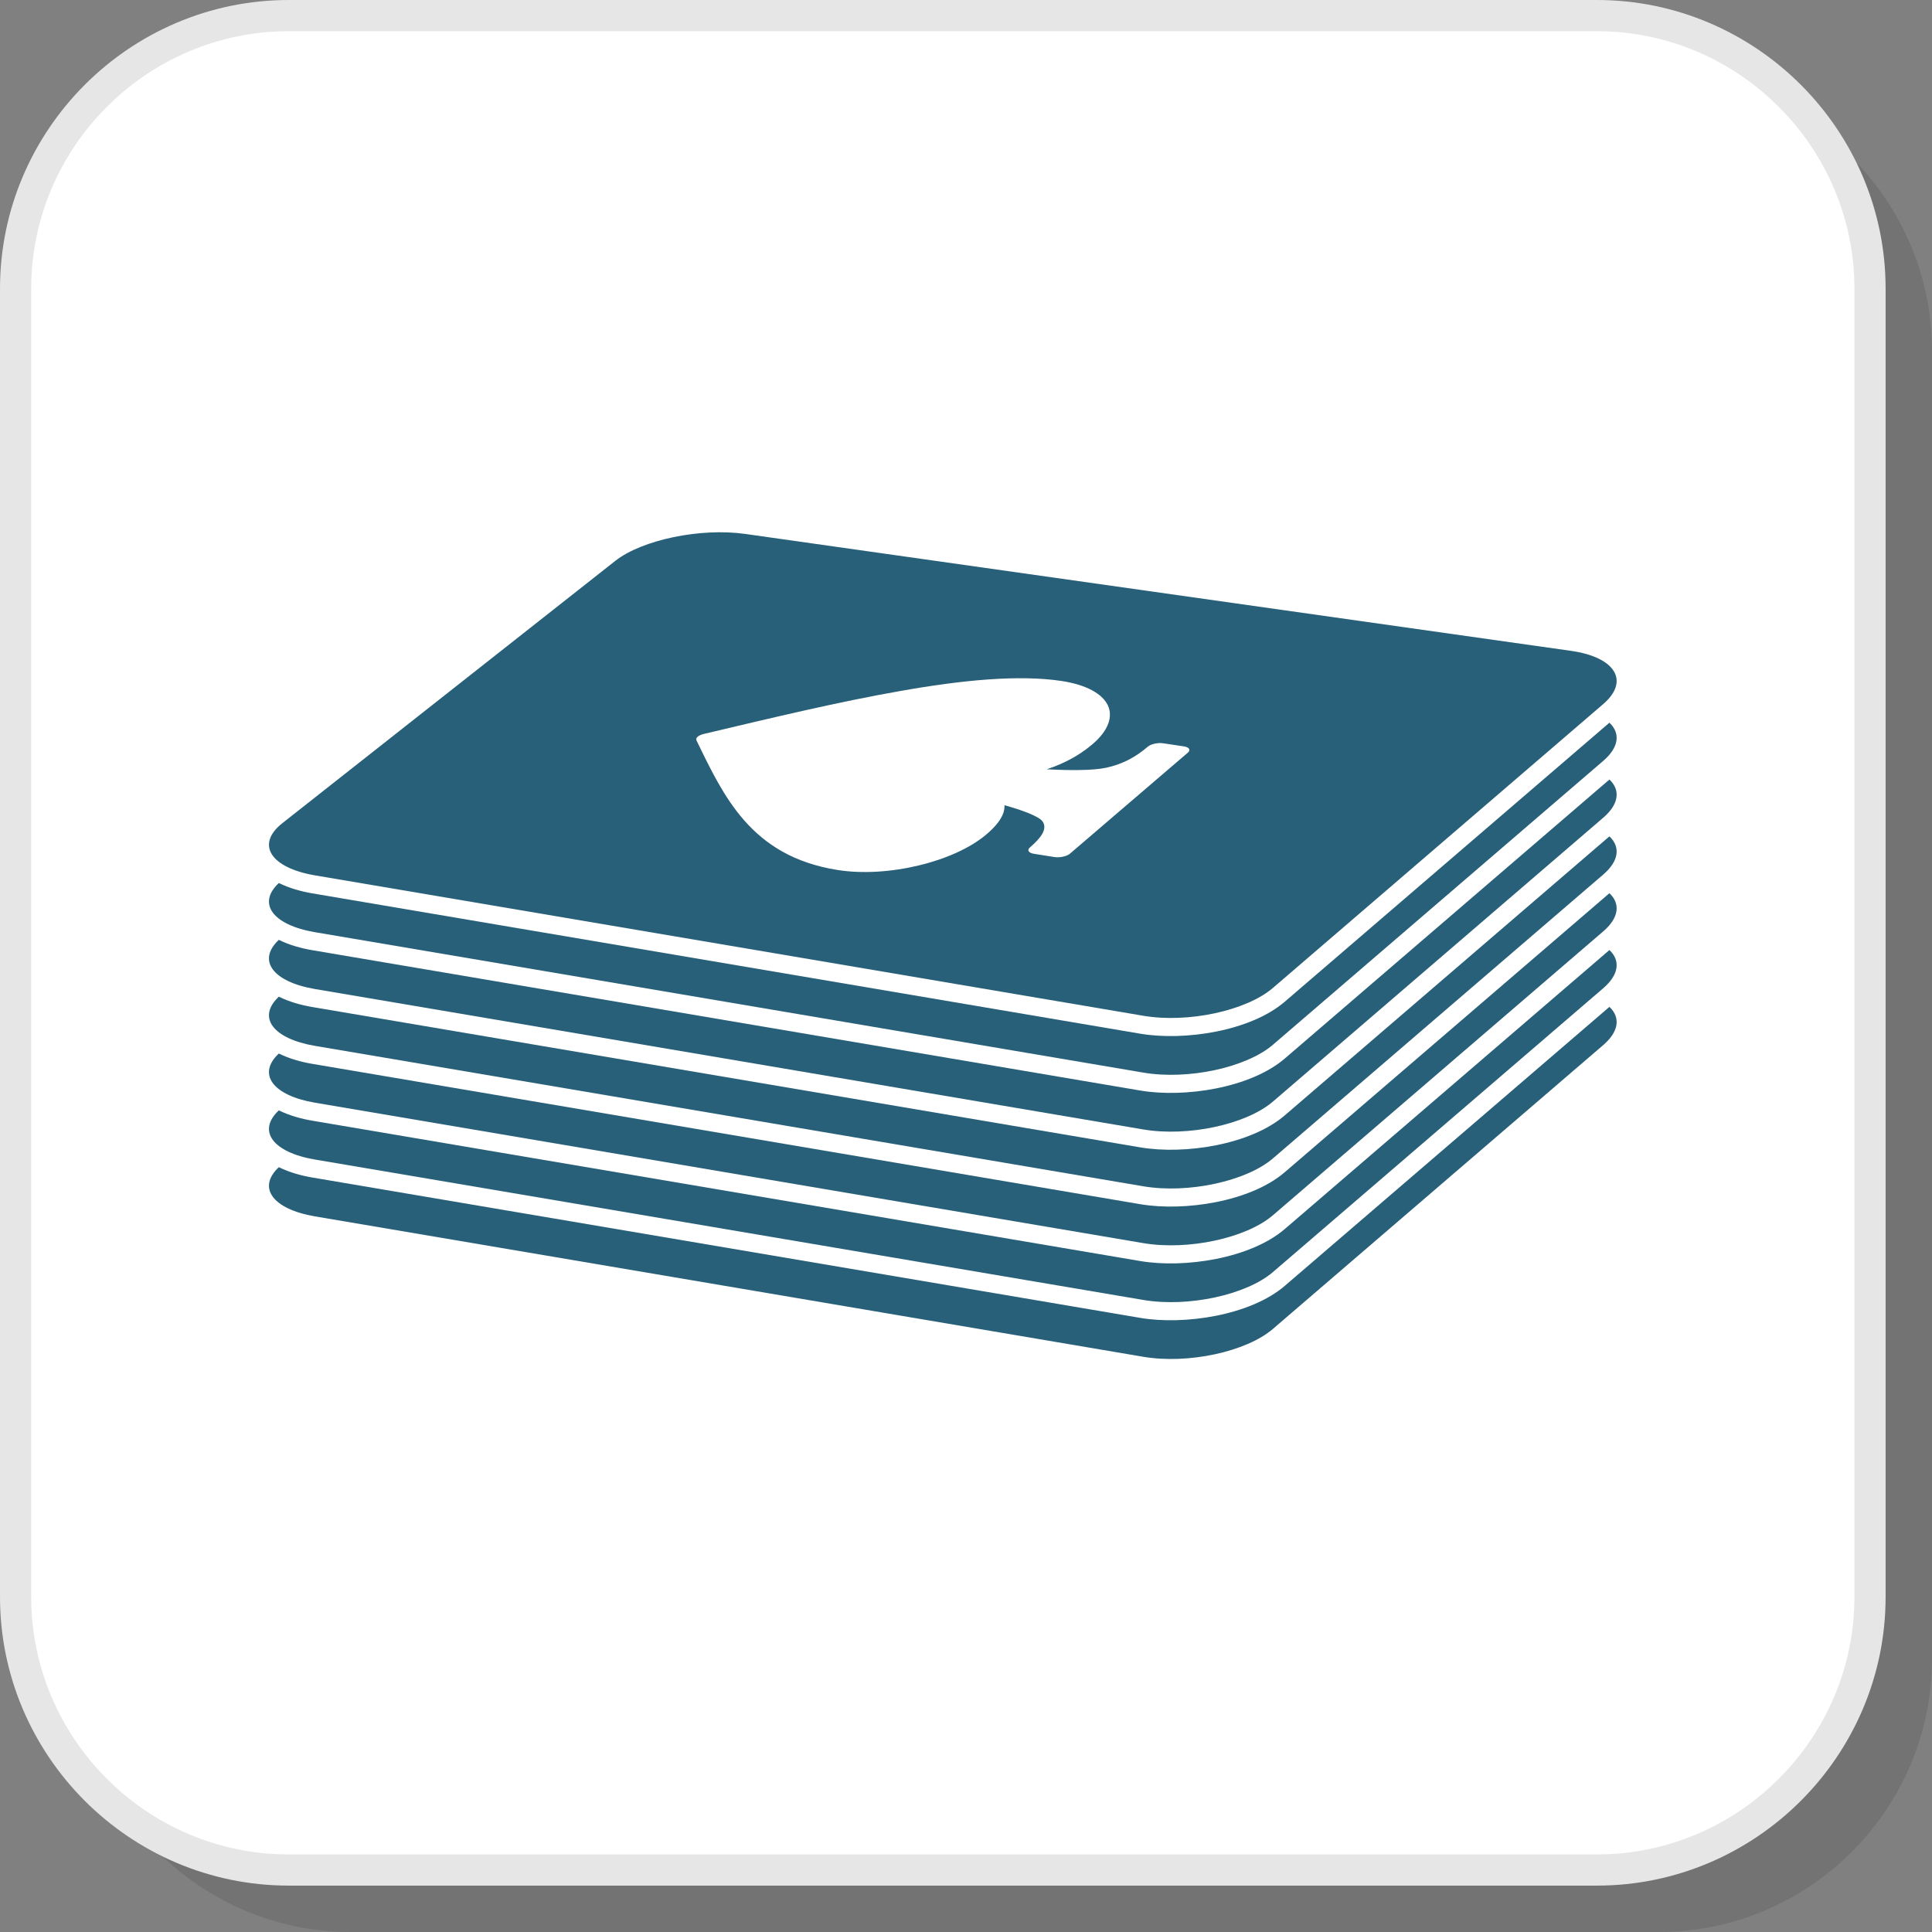 <?xml version="1.0" encoding="UTF-8"?>
<!DOCTYPE svg PUBLIC "-//W3C//DTD SVG 1.1//EN" "http://www.w3.org/Graphics/SVG/1.1/DTD/svg11.dtd">
<!-- Creator: CorelDRAW 2018 (64-Bit) -->
<svg xmlns="http://www.w3.org/2000/svg" xml:space="preserve" width="200px" height="200px" version="1.1" style="shape-rendering:geometricPrecision; text-rendering:geometricPrecision; image-rendering:optimizeQuality; fill-rule:evenodd; clip-rule:evenodd"
viewBox="0 0 8254 8254"
 xmlns:xlink="http://www.w3.org/1999/xlink">
 <rect x="0" y="0" width="8254" height="8254" fill="#808080" stroke="none"/>
 <defs>
  <style type="text/css">
   <![CDATA[
    .fil3 {fill:#276078}
    .fil1 {fill:white}
    .fil2 {fill:#E6E6E6;fill-rule:nonzero}
    .fil0 {fill:black;fill-opacity:0.102}
   ]]>
  </style>
 </defs>
 <g id="Layer_x0020_1">
  <path class="fil0" d="M1498.2 8254l5589.1 0c641.7,0 1166.7,-525 1166.7,-1166.7l0 -5589.1c0,-641.7 -525,-1166.7 -1166.7,-1166.7l-5589.1 0c-641.7,0 -1166.7,525 -1166.7,1166.7l0 5589.1c0,641.7 525,1166.7 1166.7,1166.7z"/>
  <rect class="fil1" x="66.6" y="78.7" width="7922.6" height="7922.6" rx="1166.8" ry="1166.8"/>
  <path class="fil2" d="M1233.4 7922.6l5589 0c302.5,0 577.5,-123.8 777,-323.2 199.4,-199.5 323.2,-474.5 323.2,-777l0 -5589c0,-302.5 -123.8,-577.5 -323.2,-776.9 -199.5,-199.4 -474.5,-323.2 -777,-323.2l-5589 0c-302.5,0 -577.5,123.8 -776.9,323.2 -199.4,199.4 -323.2,474.4 -323.2,776.9l0 5589c0,302.5 123.8,577.5 323.2,777 199.4,199.4 474.4,323.2 776.9,323.2zm5589 133.2l-5589 0c-339.3,0 -647.7,-138.7 -871.2,-362.2 -223.4,-223.5 -362.2,-531.9 -362.2,-871.2l0 -5589c0,-339.3 138.8,-647.7 362.2,-871.2 223.5,-223.4 531.9,-362.2 871.2,-362.2l5589 0c339.3,0 647.7,138.8 871.2,362.2 223.5,223.5 362.2,531.9 362.2,871.2l0 5589c0,339.3 -138.7,647.7 -362.2,871.2 -223.5,223.5 -531.9,362.2 -871.2,362.2z"/>
  <g id="_3010418445472">
   <path class="fil3" d="M6875.9 4301.6c47.2,44.6 41.6,104.6 -26.5,163.2l-1411 1212.5c-113.8,97.9 -362.9,151.6 -554,119.2l-3538.1 -599.7c-182.6,-31 -248.3,-123.5 -155,-210.3 45.8,22.8 97.6,36.5 142,44l3538.1 599.8c188.3,31.9 470.5,-10.5 617.6,-136.9l1386.9 -1191.8z"/>
   <path class="fil3" d="M6875.9 4058.8c47.2,44.6 41.6,104.6 -26.5,163.2l-1411 1212.5c-113.8,97.8 -362.9,151.6 -554,119.2l-3538.1 -599.7c-182.6,-31 -248.3,-123.5 -155,-210.3 45.8,22.8 97.6,36.5 142,44l3538.1 599.8c188.3,31.9 470.5,-10.5 617.6,-136.9l1386.9 -1191.8z"/>
   <path class="fil3" d="M6875.9 3816c47.2,44.6 41.6,104.6 -26.5,163.1l-1411 1212.6c-113.8,97.8 -362.9,151.6 -554,119.2l-3538.1 -599.8c-182.6,-30.9 -248.3,-123.5 -155,-210.2 45.8,22.8 97.6,36.5 142,44l3538.1 599.7c188.3,32 470.5,-10.4 617.6,-136.8l1386.9 -1191.8z"/>
   <path class="fil3" d="M6875.9 3573.1c47.2,44.7 41.6,104.7 -26.5,163.2l-1411 1212.6c-113.8,97.8 -362.9,151.6 -554,119.2l-3538.1 -599.8c-182.6,-30.9 -248.3,-123.5 -155,-210.2 45.8,22.8 97.6,36.4 142,44l3538.1 599.7c188.3,32 470.5,-10.4 617.6,-136.8l1386.9 -1191.9z"/>
   <path class="fil3" d="M6875.9 3330.3c47.2,44.6 41.6,104.7 -26.5,163.2l-1411 1212.6c-113.8,97.8 -362.9,151.6 -554,119.2l-3538.1 -599.8c-182.6,-31 -248.3,-123.5 -155,-210.2 45.8,22.8 97.6,36.4 142,44l3538.1 599.7c188.3,32 470.5,-10.4 617.6,-136.8l1386.9 -1191.9z"/>
   <path class="fil3" d="M6875.9 3087.5c47.2,44.6 41.6,104.7 -26.5,163.2l-1411 1212.6c-113.8,97.8 -362.9,151.6 -554,119.1l-3538.1 -599.7c-182.6,-31 -248.3,-123.5 -155,-210.3 45.8,22.9 97.6,36.5 142,44.1l3538.1 599.7c188.3,31.9 470.5,-10.4 617.6,-136.8l1386.9 -1191.9z"/>
  </g>
  <path class="fil3" d="M1206.4 3516.7l1421.9 -1120.2c114.6,-90.4 364.7,-142.4 555.6,-115.4l3527.2 499.4c190.8,27 252.5,129.2 138.3,227.4l-1411 1212.6c-113.8,97.8 -362.9,151.5 -554,119.1l-3538.1 -599.7c-191.7,-32.5 -254.5,-132.9 -139.9,-223.2z"/>
  <path class="fil1" d="M4530.5 3264.2c-18.7,8.2 -38,15.6 -58.4,22.3 91.7,5.1 197,5.9 253.6,-6.5 73.7,-16 128,-47.3 178.3,-90.2 13.5,-11.4 42.7,-17.7 65.5,-14.3 29.8,4.4 59.1,8.8 88.3,13.2 22.8,3.4 30.4,15.6 16.9,26.9 -84.1,72 -168.3,144.2 -251.9,215.8 -84.1,72 -168.4,144.1 -251.9,215.9 -13.5,11.3 -42.7,17.6 -65.5,14.3 -29.3,-4.7 -58.5,-9.5 -88.9,-14.1 -22.2,-3.6 -29.8,-15.8 -16.3,-27.2 49.7,-42.9 74.2,-78.8 54.9,-109.5 -14.6,-23.4 -90.6,-50.3 -163.7,-70.7 0.6,10.1 -1.1,20.2 -4,30.5 -9.4,29 -32.8,59.9 -73.7,94.6 -69,58.5 -174.2,104.8 -288.2,132.1 -116.3,28 -242,36.6 -348.9,19.2 -184.2,-29.5 -305.8,-108.1 -396.4,-210.8 -87.7,-99.3 -146.1,-221.7 -205.1,-343.5 0,0 0,0 0.5,-0.2 -5.2,-9.7 8.8,-21 31.6,-26.5 288.8,-68.4 576.3,-137.4 837.1,-183 267.1,-47.5 506.8,-70.5 689.7,-43.4 106.4,16 174.8,54.3 198.8,103.8 22.8,49 2.9,108.3 -65.5,166.6 -40.9,34.7 -85.9,62.4 -136.8,84.7z"/>
 </g>
</svg>
